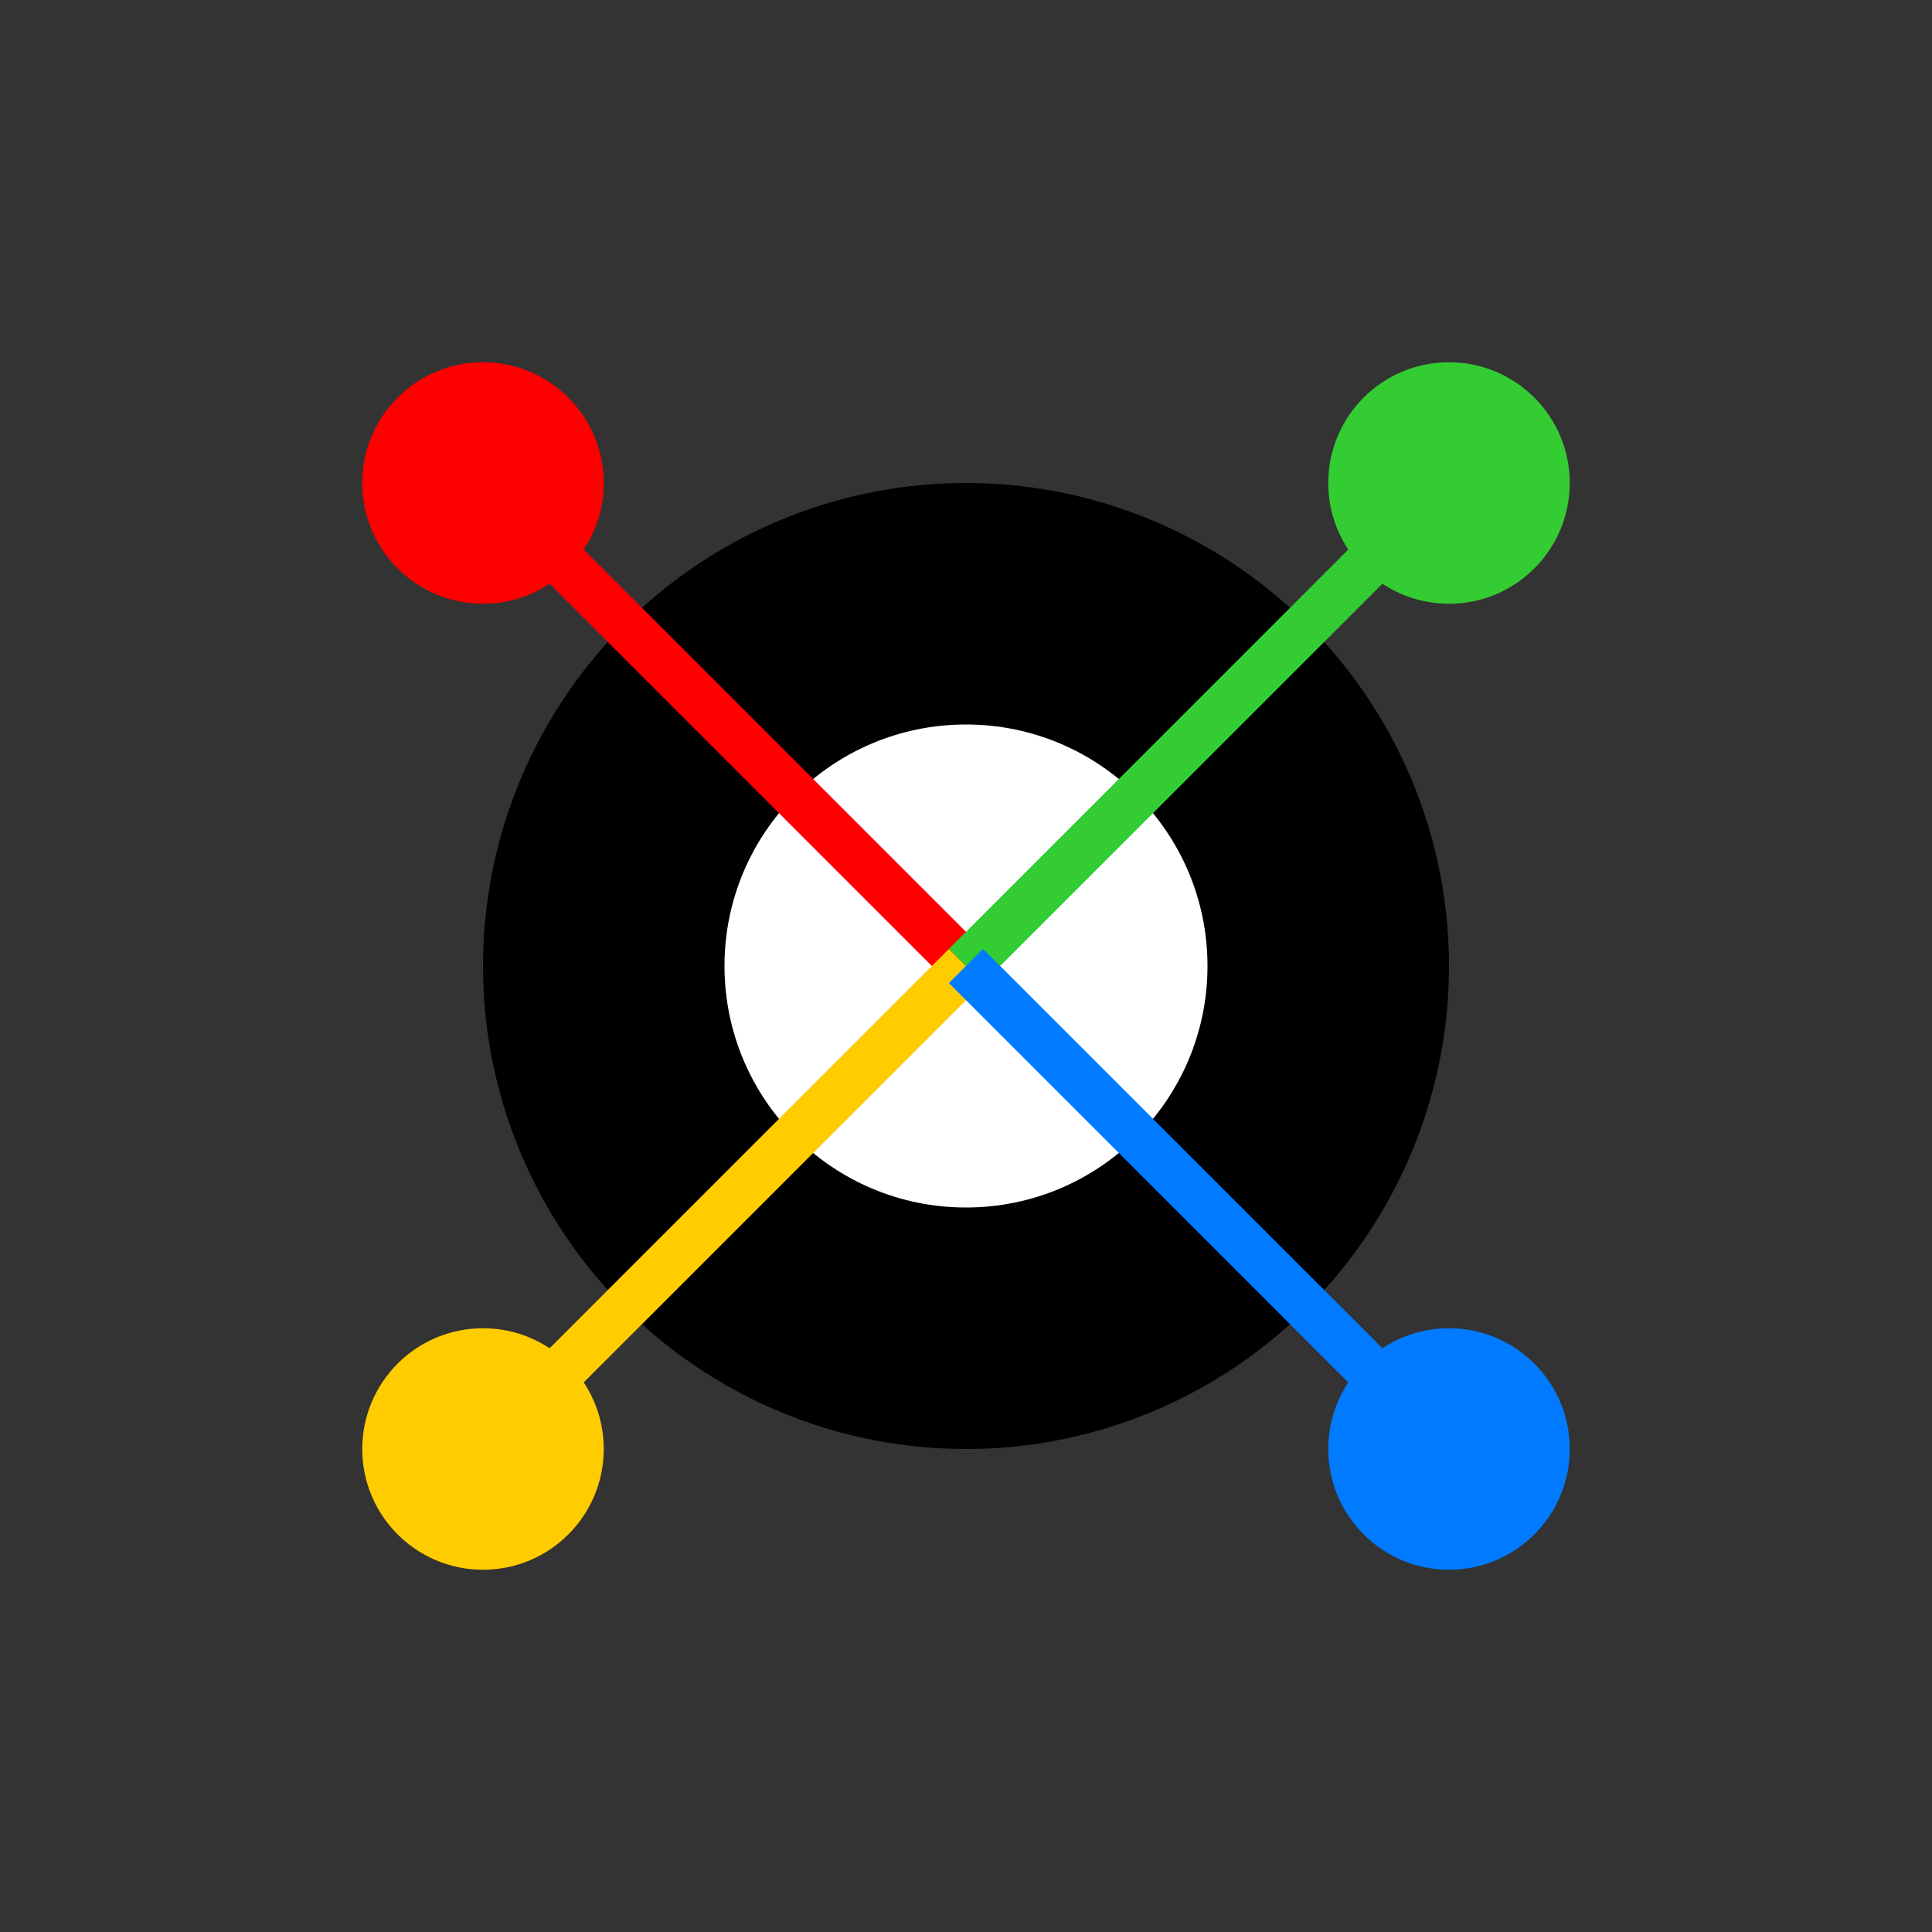 <svg xmlns="http://www.w3.org/2000/svg" width="80" height="80" viewBox="0 0 80 80"><rect x="0" y="0" width="80" height="80" fill="#333333" stroke="none"/><circle cx="40" cy="40" r="20" style="fill:#000"/><circle cx="40" cy="40" r="10" fill="#fff"/><circle cx="20" cy="20" r="5" style="fill:red"/><circle cx="20" cy="60" r="5" style="fill:#fc0"/><circle cx="60" cy="20" r="5" style="fill:#3c3"/><circle cx="60" cy="60" r="5" style="fill:#007bff"/><path stroke-width="2" d="M40 40 20 20" style="stroke:red"/><path stroke-width="2" d="M40 40 20 60" style="stroke:#fc0"/><path stroke-width="2" d="m40 40 20-20" style="stroke:#3c3"/><path stroke-width="2" d="m40 40 20 20" style="stroke:#007bff"/></svg>